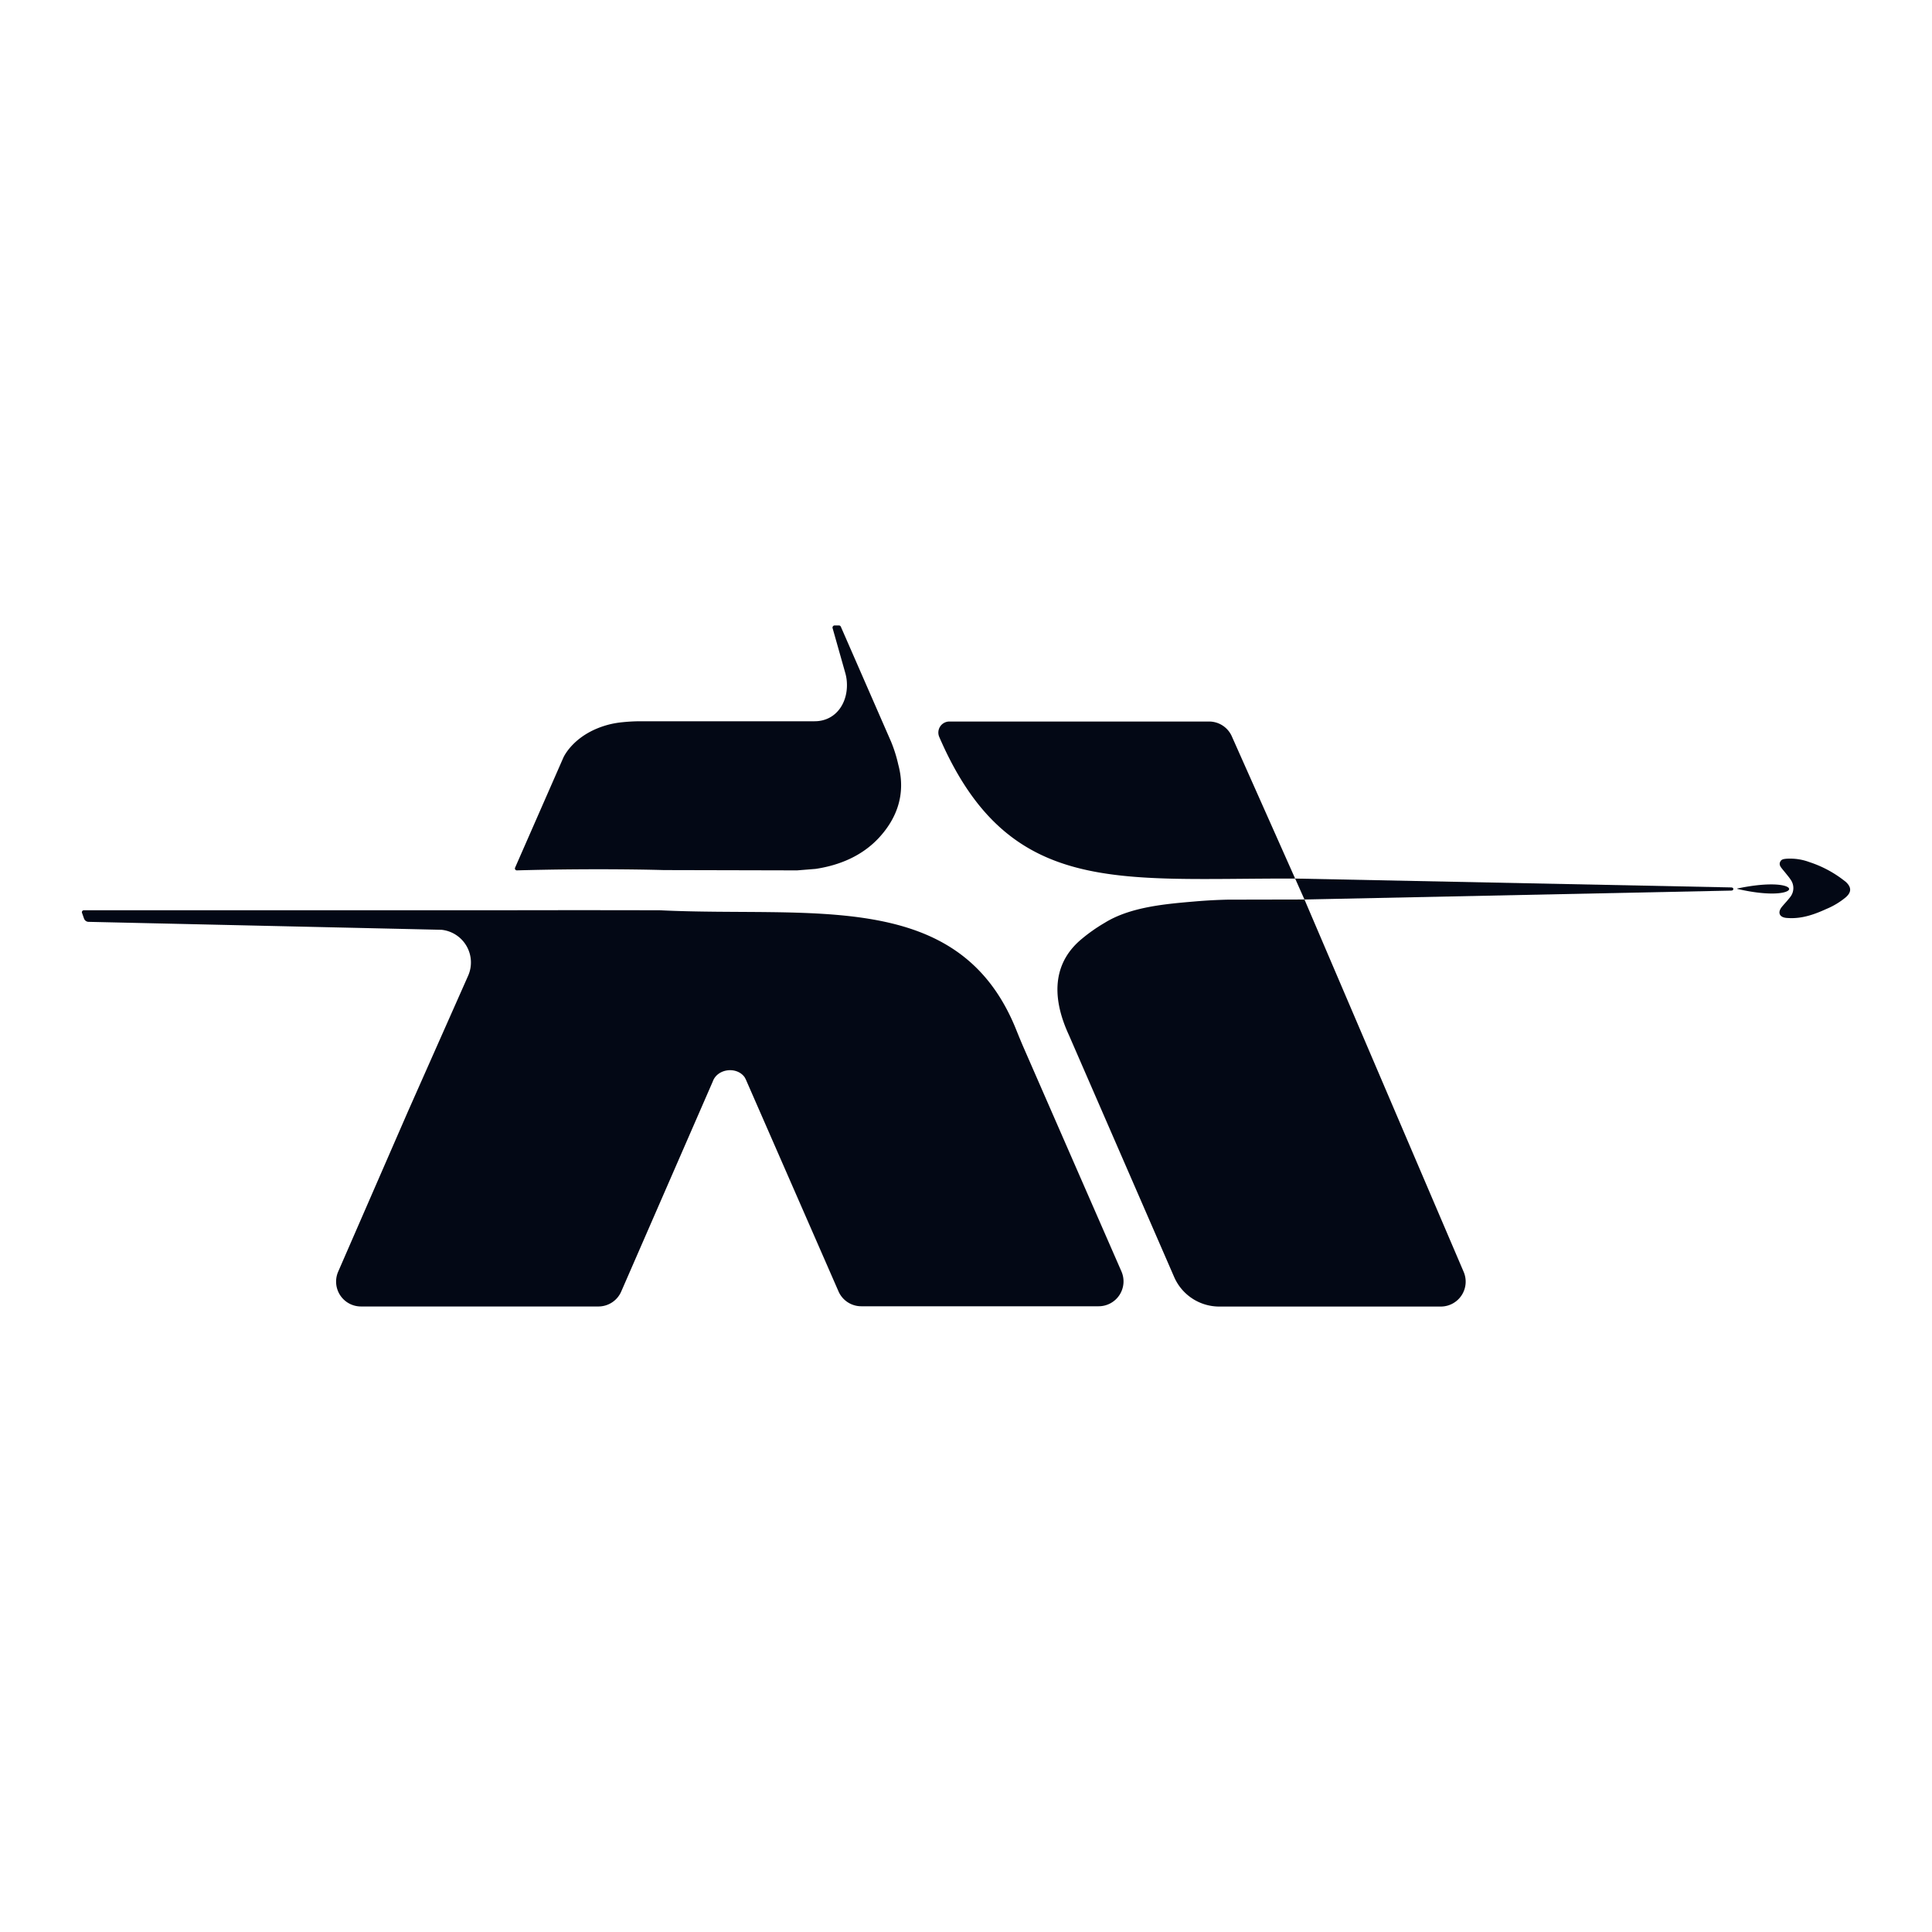 <?xml version="1.0" encoding="UTF-8"?> <svg xmlns="http://www.w3.org/2000/svg" id="Слой_1" data-name="Слой 1" viewBox="0 0 1000 1000"><defs><style>.cls-1{fill:#030815;}</style></defs><title>Icon</title><path class="cls-1" d="M675.19,465.58l-4.83-10.84,225.77,4.59c1.39,0,1.41,1.64,0,1.64Z"></path><path class="cls-1" d="M434.21,323.72a1.13,1.13,0,0,1,1,.64l26,59.51a72.37,72.37,0,0,1,3.73,11.86c4.42,16.37-1.76,28.89-9.8,37.68-8.66,9.45-20.32,14.42-33,16.33l-9.57.77-69-.16s-32.82-1.05-76.08.16a1,1,0,0,1-.91-1.34l25-57s5.48-12.8,24.49-17.37a49.67,49.67,0,0,1,6.29-1,92.71,92.71,0,0,1,9.42-.48h89.84c11.4,0,17.88-10.19,16.6-21.48a22.89,22.89,0,0,0-.77-3.75L431,325.3a1.13,1.13,0,0,1,1.05-1.58Z"></path><path class="cls-1" d="M568.65,676.12H445.76A12.85,12.85,0,0,1,434,668.4L386,558.64l-.57-1.06c-4.06-5.7-14.06-4.53-16.48,2.15L321.54,668.5a12.86,12.86,0,0,1-11.8,7.73H186.83a12.87,12.87,0,0,1-11.8-18l36.15-83,31.12-70.18a17,17,0,0,0-13.76-23.79L45.65,477.14a2.58,2.58,0,0,1-2.16-1.7l-1.06-3a1,1,0,0,1,.9-1.28H257.12c45.45-.12,84.49,0,84.49,0,78.93,3.83,154.66-11.41,184.2,61.4,1.36,3.37,2.73,6.74,4.19,10.08,10.7,24.5,50.45,115.44,50.45,115.44A12.87,12.87,0,0,1,568.65,676.12Z"></path><path class="cls-1" d="M635.48,465.66l39.71-.08,82.38,192.69a12.88,12.88,0,0,1-11.81,18H631.09A25.46,25.46,0,0,1,607.75,661L553.27,535.76c-10-21.6-7.14-38.51,6.79-49.9a85.48,85.48,0,0,1,11.64-8.16c13.33-8.29,31.34-9.8,47.1-11.14Q627.13,465.85,635.48,465.66Z"></path><path class="cls-1" d="M637.5,380.93a12.87,12.87,0,0,0-11.67-7.47H491.46a5.72,5.72,0,0,0-5.37,7.83C521.9,464.23,578,454.5,670.36,454.74Z"></path><path class="cls-1" d="M899.18,459.9s0,.14,0,.18C934.48,468.28,935.54,452.25,899.18,459.9Zm56.38-3.27c-.41-.4-.91-.72-1.36-1.09a58.76,58.76,0,0,0-17.69-9.33,28.31,28.31,0,0,0-9.44-1.78,25.22,25.22,0,0,0-2.74.08c-1.19.16-2.2.23-2.85,1.45-.76,1.42,0,2.55.81,3.57s1.48,1.79,2.21,2.71,1.66,2,2.38,3.13a7.47,7.47,0,0,1-.27,8.94c-1.32,1.74-2.85,3.32-4.25,5l0,0c-2.47,3-1.35,5.55,2.48,5.82l1.16.07c6.91.32,13.21-1.92,19.35-4.73a39,39,0,0,0,10.07-6.08C958.32,461.8,958.37,459.34,955.56,456.63Z"></path></svg> 